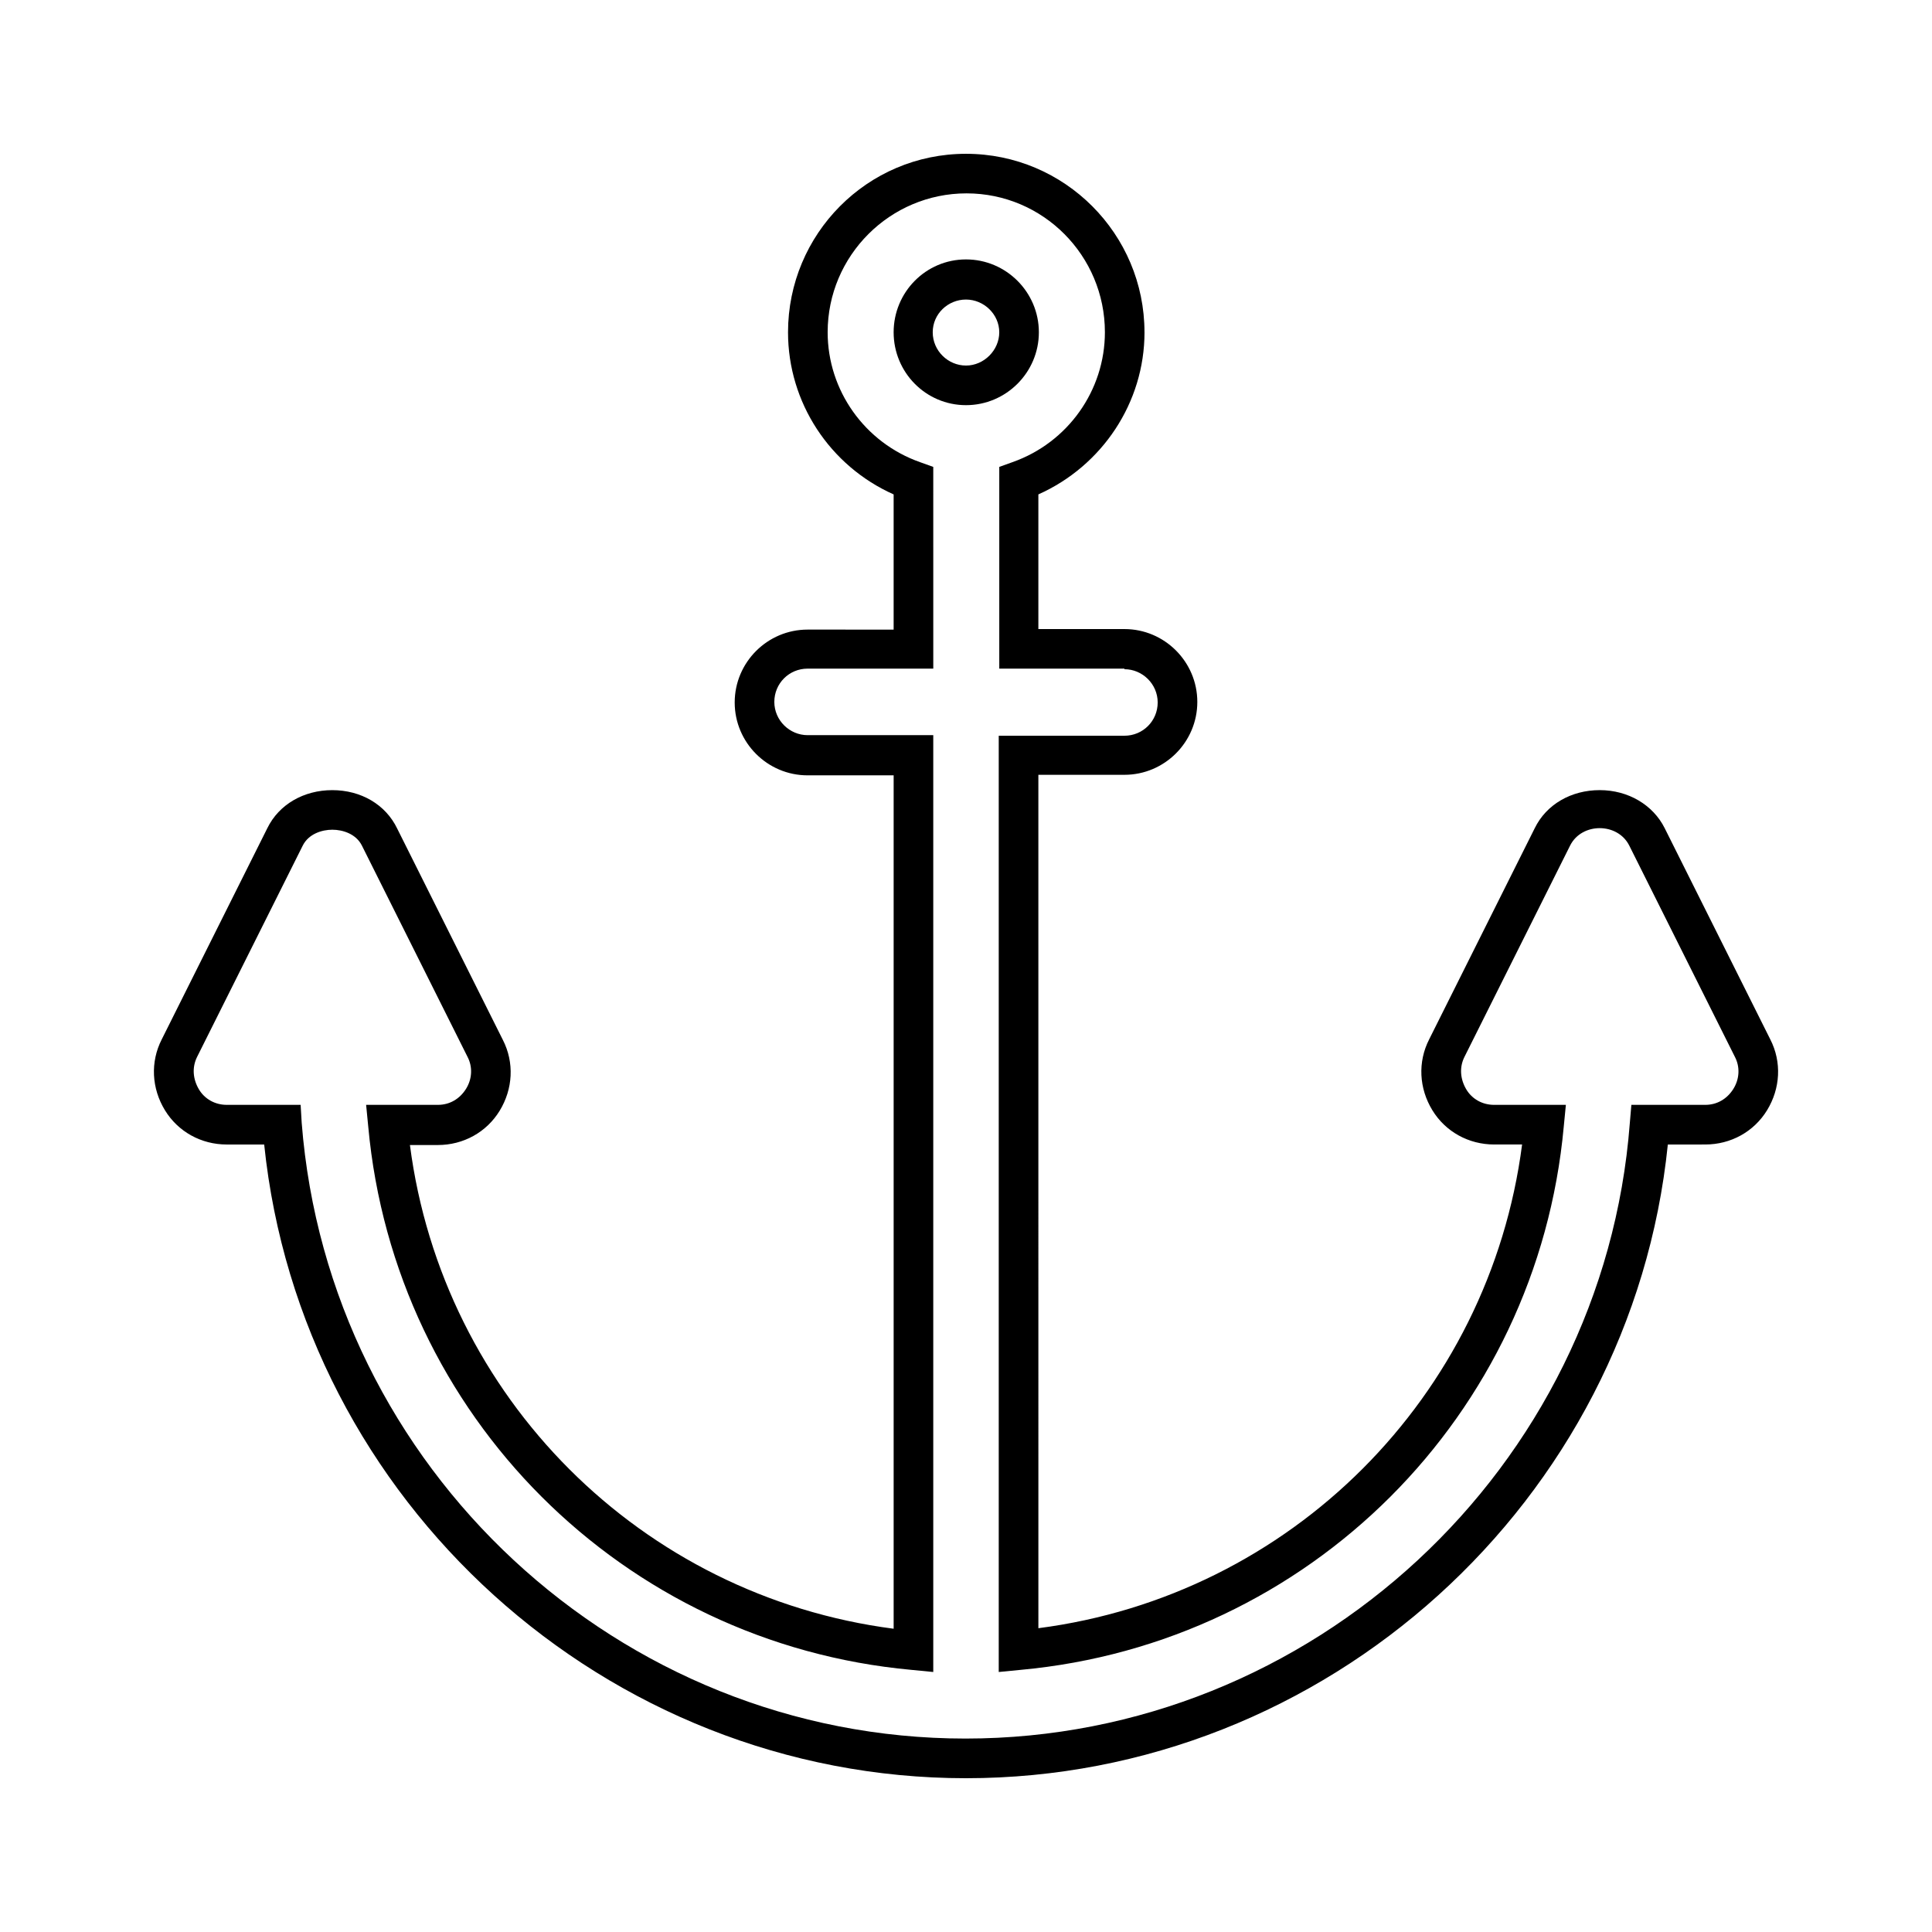 <?xml version="1.0" encoding="UTF-8"?>
<!-- Uploaded to: SVG Repo, www.svgrepo.com, Generator: SVG Repo Mixer Tools -->
<svg fill="#000000" width="800px" height="800px" version="1.1" viewBox="144 144 512 512" xmlns="http://www.w3.org/2000/svg">
 <g>
  <path d="m447.3 232.06c0-26.031-21.133-47.301-47.301-47.301-26.172 0-47.164 21.27-47.164 47.301 0 18.613 11.055 35.406 27.988 42.965v35.828l-22.809-0.004c-10.637 0-19.312 8.676-19.312 19.312 0 10.637 8.676 19.312 19.312 19.312h22.812v226.16c-66.895-8.676-119.52-61.297-128.19-128.19h7.414c6.719 0 12.875-3.359 16.375-9.098s3.918-12.734 0.84-18.754l-27.988-55.98c-3.082-6.434-9.656-10.215-17.215-10.215s-14.133 3.777-17.215 10.078l-27.988 55.98c-3.078 6.019-2.66 13.016 0.84 18.754s9.656 9.098 16.375 9.098h9.938c9.797 94.605 90.547 167.94 185.99 167.94 95.445 0 176.33-73.332 185.99-167.94l9.938-0.004c6.719 0 12.875-3.359 16.375-9.098s3.918-12.734 0.84-18.754l-27.988-55.98c-3.078-6.156-9.656-10.078-17.215-10.078s-14.133 3.777-17.215 10.078l-27.988 55.98c-3.078 6.019-2.66 13.016 0.84 18.754s9.656 9.098 16.375 9.098h7.418c-8.676 66.895-61.297 119.52-128.19 128.19l-0.004-226.16h22.812c10.637 0 19.312-8.676 19.312-19.312 0-10.637-8.676-19.312-19.312-19.312h-22.812v-35.684c16.934-7.559 28.129-24.352 28.129-42.965zm-5.316 89.285c4.758 0 8.816 3.918 8.816 8.816 0 4.898-3.918 8.816-8.816 8.816h-33.309v248.12l5.738-0.559c76.551-6.996 137.01-67.453 144-144l0.559-5.738h-19.031c-3.078 0-5.879-1.539-7.418-4.199-1.539-2.66-1.82-5.738-0.418-8.535l27.988-55.98c3.078-6.156 12.594-6.156 15.676 0l27.988 55.98c1.398 2.66 1.258 5.879-0.418 8.535-1.68 2.66-4.34 4.199-7.418 4.199h-19.594l-0.418 4.898c-6.996 91.387-84.25 163.04-176.05 163.04s-168.78-71.652-175.91-163.18l-0.281-4.758h-19.59c-3.078 0-5.879-1.539-7.418-4.199-1.539-2.66-1.82-5.738-0.418-8.535l27.988-55.98c1.539-3.078 5.039-4.199 7.836-4.199 2.801 0 6.297 1.121 7.836 4.199l27.988 55.98c1.398 2.66 1.258 5.879-0.418 8.535-1.68 2.66-4.34 4.199-7.418 4.199h-19.031l0.559 5.738c6.996 76.551 67.453 137.01 144 144l5.738 0.559v-248.27h-33.305c-4.758 0-8.816-3.918-8.816-8.816 0-4.898 3.918-8.816 8.816-8.816h33.309l-0.004-53.457-3.5-1.258c-14.691-5.18-24.488-19.035-24.488-34.43 0-20.293 16.516-36.805 36.805-36.805 20.293 0 36.668 16.512 36.668 36.805 0 15.395-9.797 29.25-24.492 34.426l-3.5 1.258v53.461h33.172z"/>
  <path d="m419.31 232.06c0-10.637-8.676-19.312-19.312-19.312s-19.176 8.676-19.176 19.312 8.539 19.312 19.176 19.312c10.633 0 19.312-8.676 19.312-19.312zm-19.312 8.816c-4.758 0-8.816-3.918-8.816-8.816s4.059-8.676 8.816-8.676 8.816 3.918 8.816 8.676-4.059 8.816-8.816 8.816z"/>
 </g>
</svg>